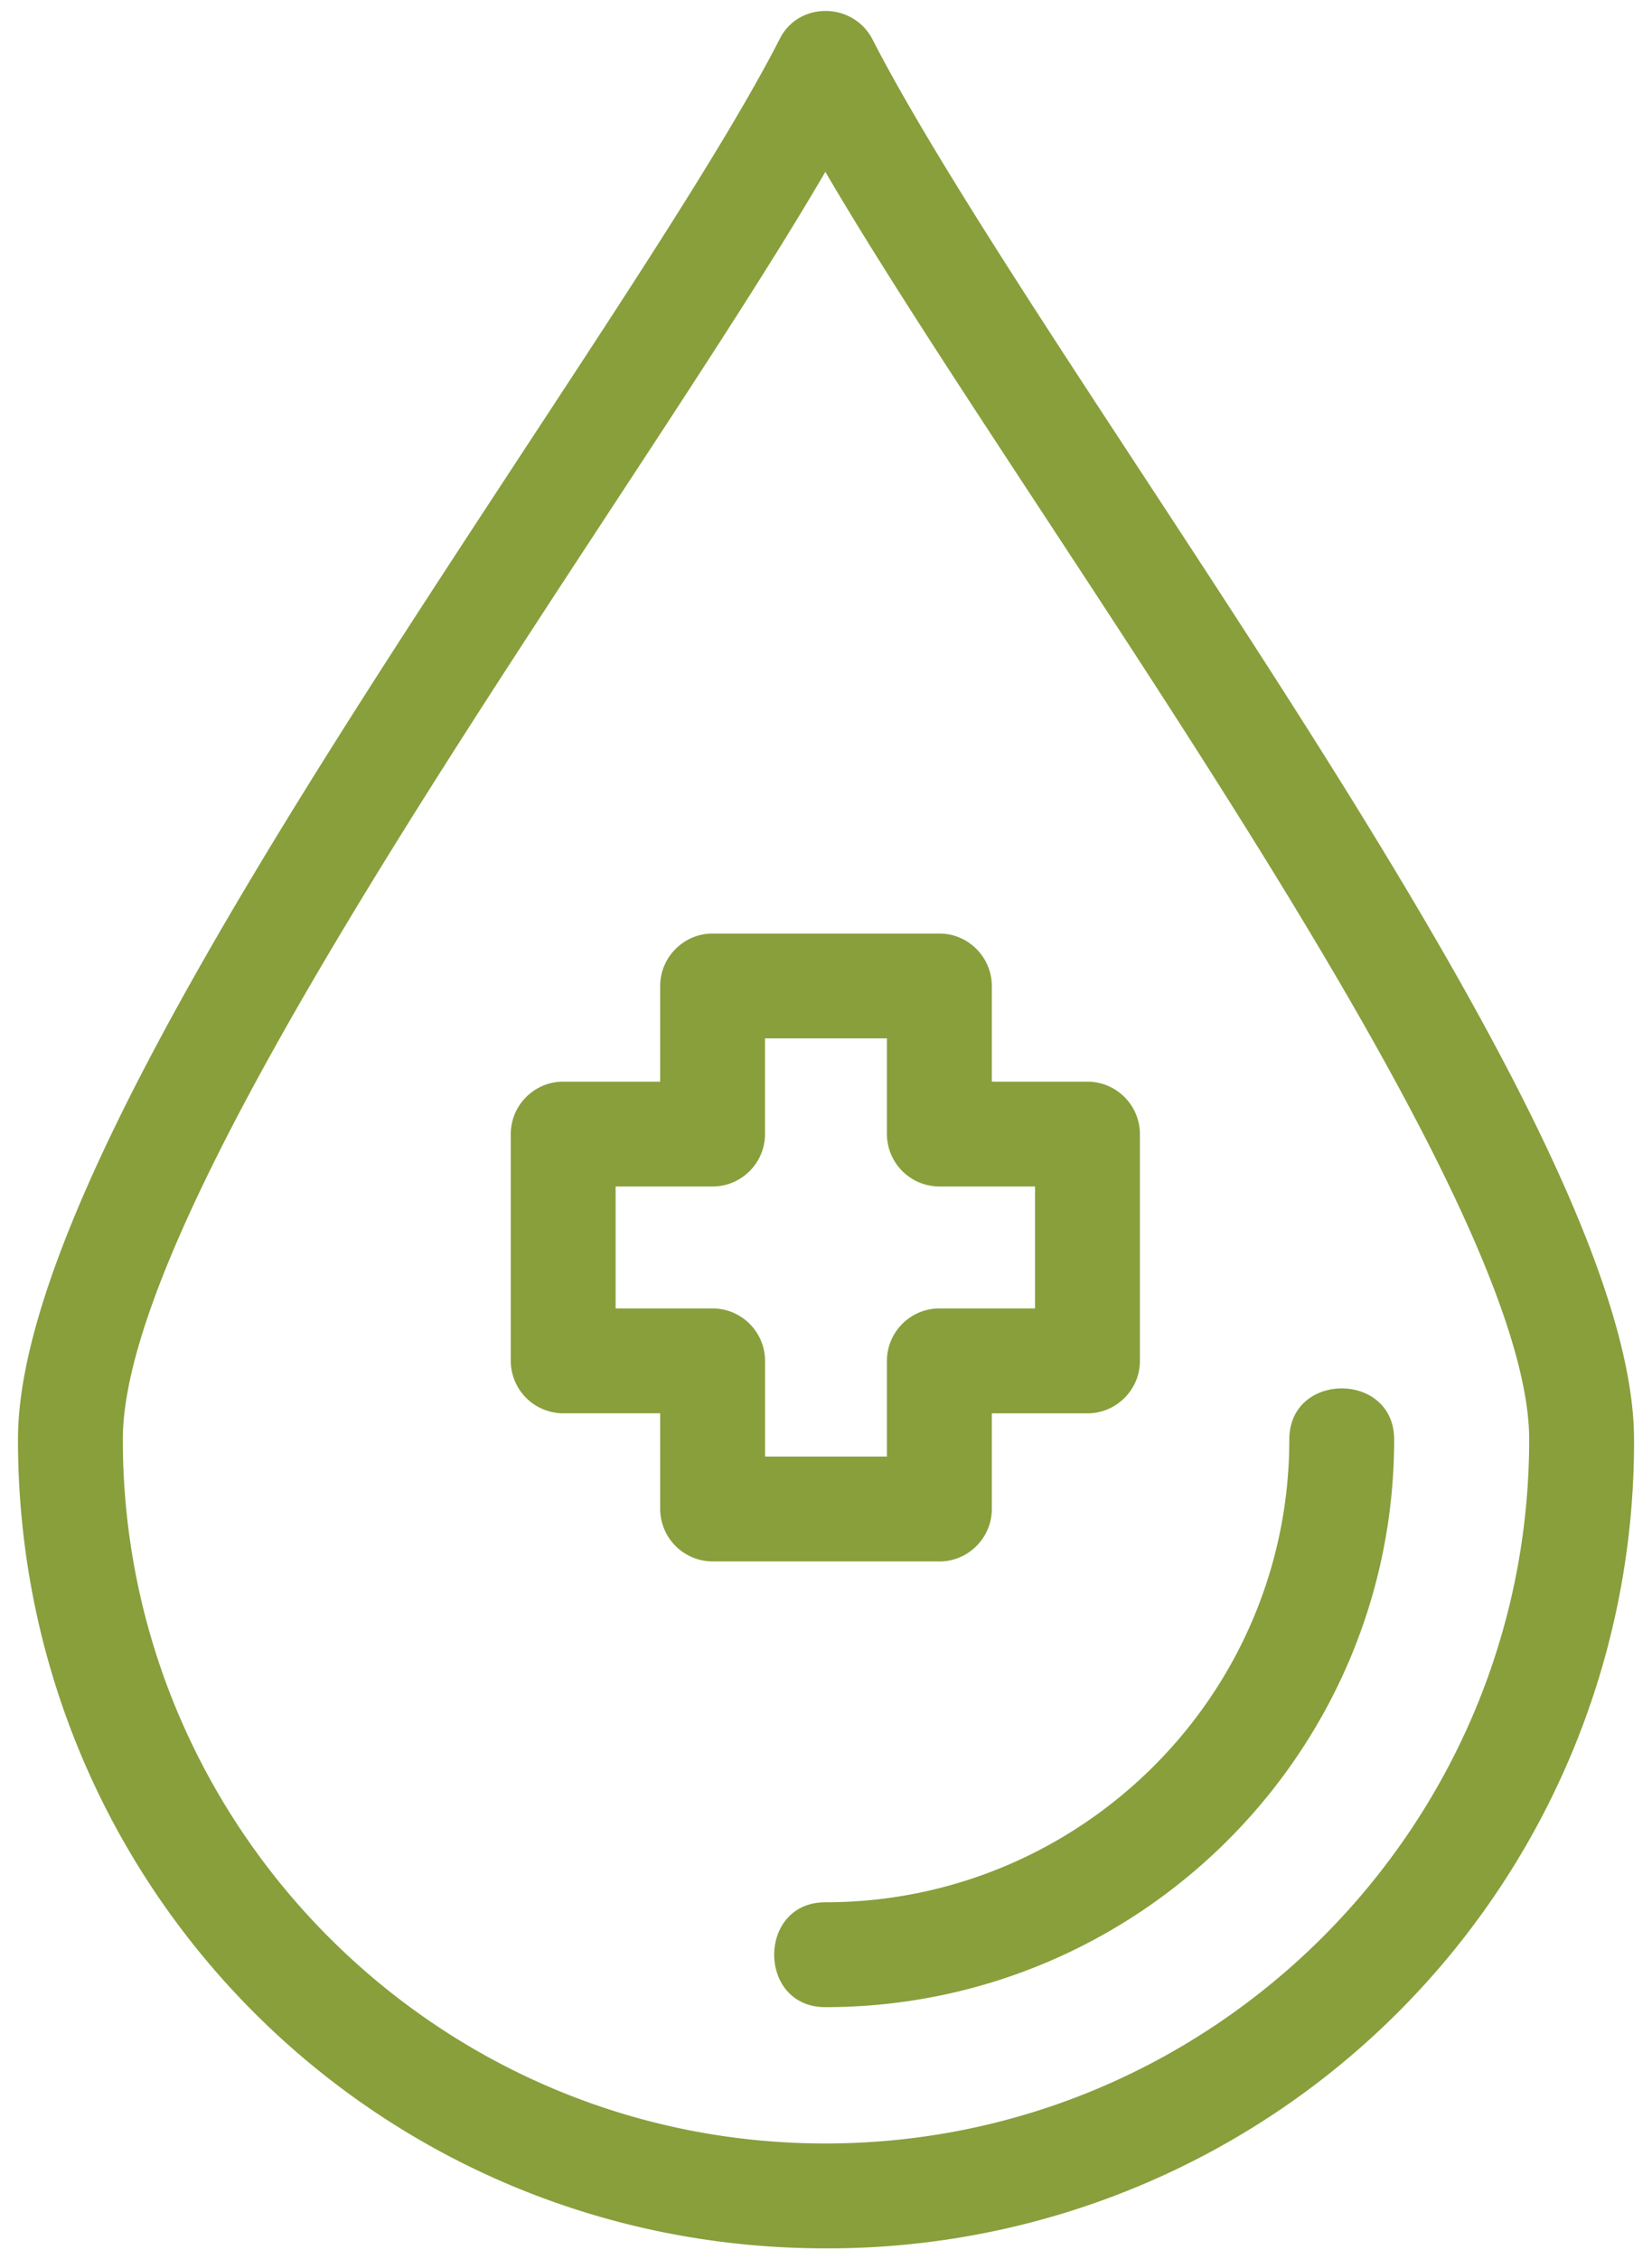 <?xml version="1.0" encoding="UTF-8"?>
<svg xmlns="http://www.w3.org/2000/svg" width="49" height="67" fill="none">
  <path fill-rule="evenodd" clip-rule="evenodd" d="M27.863 46.306h-6.726a1.56 1.56 0 0 1-1.555-1.555v-2.838h-2.877a1.56 1.56 0 0 1-1.555-1.555v-6.726c0-.855.7-1.555 1.555-1.555h2.877V29.24c0-.855.7-1.555 1.555-1.555h6.726c.855 0 1.555.7 1.555 1.555v2.838h2.838c.855 0 1.555.7 1.555 1.555v6.726c0 .855-.7 1.555-1.555 1.555h-2.838v2.838c0 .855-.7 1.555-1.555 1.555zM24.48 66.677C11.185 66.677.533 55.986.533 42.69c0-6.453 7.853-18.427 14.812-29.04 3.187-4.86 6.22-9.447 7.775-12.48.544-1.127 2.177-1.127 2.76 0 1.555 3.033 4.549 7.62 7.737 12.48 6.958 10.613 14.85 22.587 14.85 29.04a23.9 23.9 0 0 1-23.986 23.987zm0-61.58C18.727 14.972 3.643 35.07 3.643 42.69c0 11.508 9.33 20.877 20.838 20.877 11.507 0 20.876-9.37 20.876-20.877 0-7.58-15.084-27.68-20.876-37.593zm0 54.427c-2.022 0-2.022-3.11 0-3.11 7.58 0 13.762-6.143 13.762-13.724 0-2.021 3.11-2.021 3.11 0 0 9.292-7.581 16.834-16.872 16.834zm-1.789-16.328h3.616v-2.838c0-.855.7-1.555 1.555-1.555H30.7v-3.616h-2.838a1.56 1.56 0 0 1-1.555-1.555v-2.838h-3.616v2.838c0 .855-.7 1.555-1.555 1.555H18.26v3.616h2.877c.855 0 1.555.7 1.555 1.555v2.838z" fill="#889F3C"></path>
</svg>
